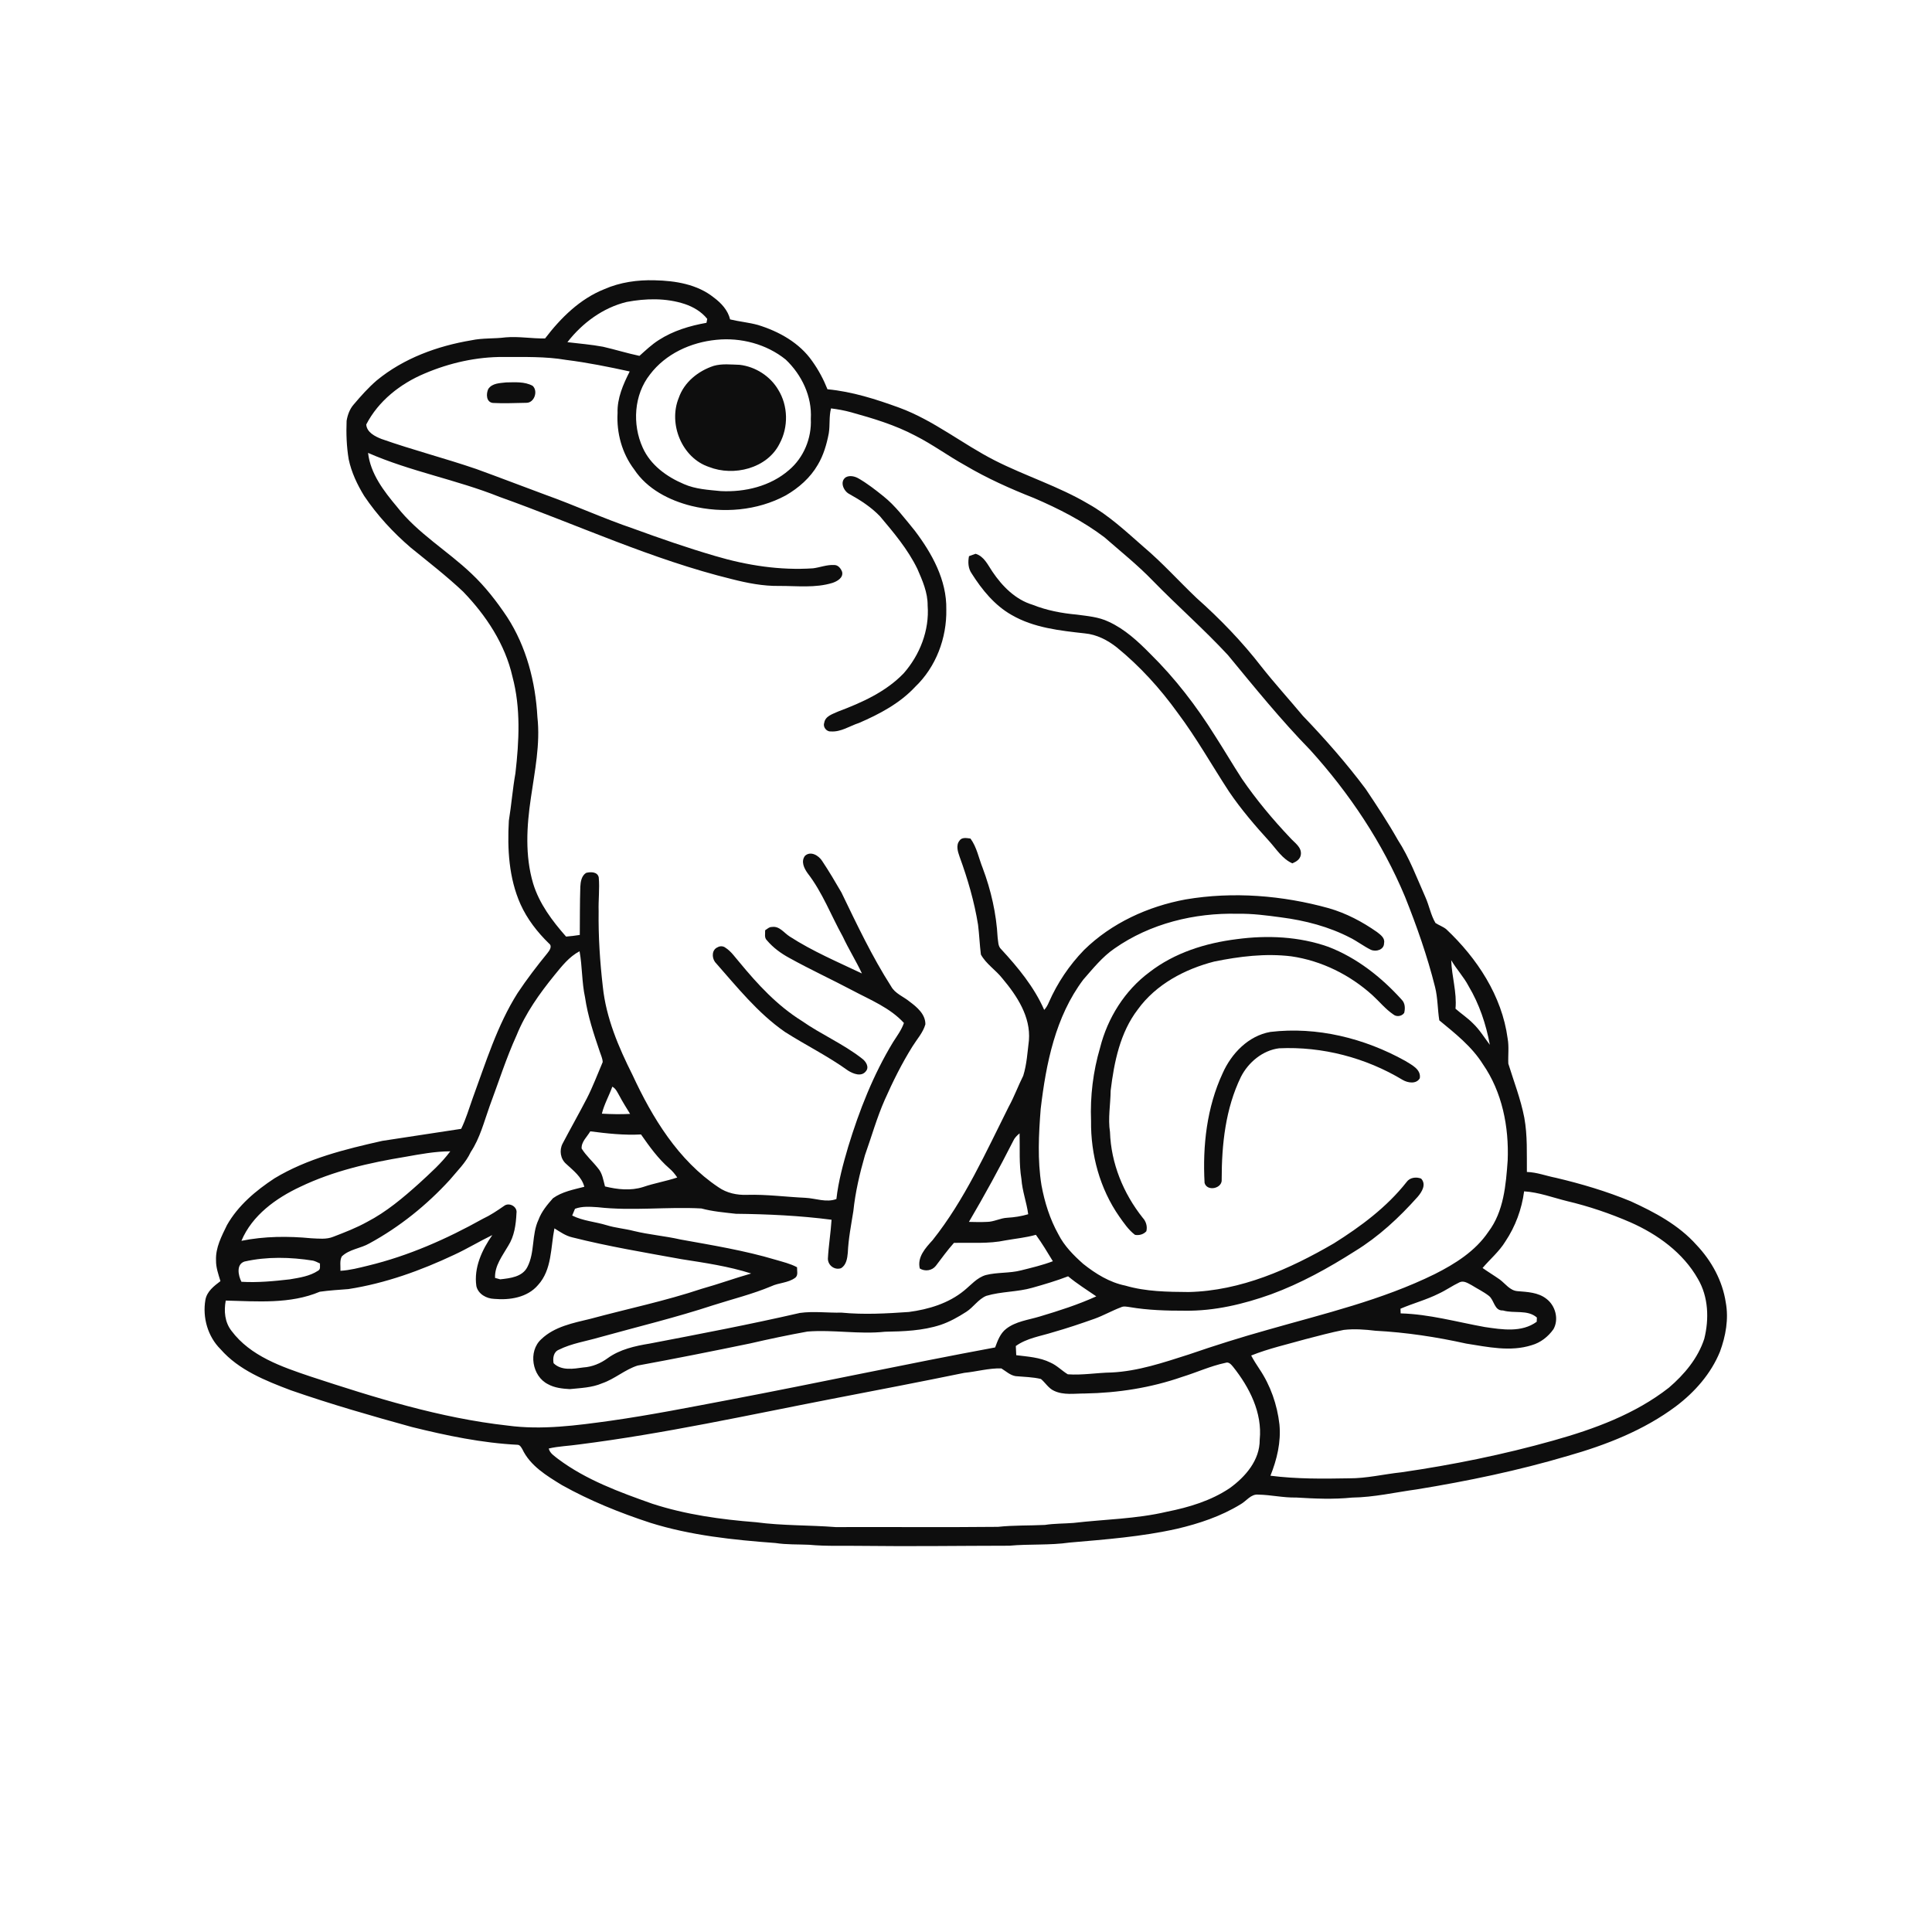 <svg xmlns="http://www.w3.org/2000/svg" width="1024pt" height="1024pt" viewBox="0 0 1024 1024" version="1.1">
<g id="#ffffffff">
<path fill="#ffffff" opacity="0" d=" M 0.00 0.00 L 1024.00 0.00 L 1024.00 1024.00 L 0.00 1024.00 L 0.00 0.00 M 320.28 153.27 C 307.35 158.43 297.22 168.48 288.91 179.37 C 281.92 179.53 274.98 178.20 267.99 178.81 C 261.97 179.60 255.82 179.08 249.85 180.36 C 231.79 183.39 213.94 189.89 199.67 201.63 C 195.18 205.50 191.23 209.94 187.41 214.46 C 185.33 216.85 184.23 219.95 183.71 223.03 C 183.44 229.85 183.69 236.71 184.82 243.46 C 186.28 250.38 189.34 256.84 193.02 262.85 C 199.91 273.09 208.35 282.23 217.71 290.26 C 227.07 297.88 236.65 305.27 245.44 313.56 C 257.62 326.17 267.71 341.39 271.62 358.68 C 276.07 375.34 275.13 392.85 273.19 409.80 C 271.70 418.16 271.07 426.63 269.70 435.01 C 268.85 449.92 269.70 465.41 275.86 479.23 C 279.41 487.12 284.81 494.08 291.00 500.09 C 292.88 501.50 291.26 503.79 290.17 505.15 C 284.59 511.99 279.21 519.01 274.32 526.36 C 263.44 543.58 257.48 563.22 250.49 582.20 C 248.56 587.60 246.95 593.14 244.43 598.31 C 230.48 600.40 216.53 602.55 202.59 604.69 C 182.94 609.12 162.92 614.02 145.50 624.53 C 135.63 631.01 126.20 638.91 120.31 649.31 C 117.46 655.18 114.20 661.29 114.50 668.02 C 114.43 671.82 115.76 675.43 116.84 679.02 C 113.43 681.62 109.65 684.47 108.86 688.99 C 107.26 698.30 110.12 708.39 116.89 715.10 C 126.61 726.22 140.74 731.80 154.21 736.90 C 175.29 744.23 196.76 750.40 218.28 756.34 C 236.71 760.90 255.45 764.83 274.46 765.78 C 275.65 765.91 276.26 767.14 276.83 768.06 C 281.01 776.94 289.77 782.19 297.82 787.13 C 312.67 795.43 328.52 801.82 344.67 807.11 C 366.14 813.84 388.67 816.18 411.01 817.83 C 416.91 818.75 422.88 818.49 428.83 818.76 C 438.19 819.64 447.61 819.18 457.00 819.35 C 482.99 819.68 508.97 819.29 534.95 819.26 C 545.58 818.28 556.32 819.12 566.90 817.59 C 586.00 815.94 605.21 814.48 623.95 810.26 C 635.62 807.51 647.20 803.64 657.46 797.35 C 660.61 795.63 662.99 791.75 666.96 792.18 C 673.67 792.30 680.27 793.88 686.99 793.72 C 696.85 794.32 706.78 794.76 716.63 793.75 C 728.22 793.60 739.56 790.95 751.00 789.39 C 777.92 785.01 804.67 779.43 830.84 771.69 C 851.17 765.92 871.30 758.08 888.33 745.33 C 898.28 737.82 906.87 728.06 911.61 716.43 C 914.66 708.17 916.31 699.12 914.70 690.37 C 912.97 678.85 907.13 668.23 899.16 659.83 C 889.75 649.26 877.01 642.50 864.31 636.70 C 851.47 631.40 838.11 627.43 824.60 624.25 C 819.48 623.26 814.54 621.30 809.28 621.17 C 809.19 611.56 809.65 601.88 807.91 592.38 C 806.02 582.58 802.37 573.24 799.44 563.75 C 799.24 559.29 799.88 554.78 799.07 550.36 C 796.05 527.79 782.84 507.85 766.54 492.50 C 764.81 491.10 762.66 490.41 760.83 489.20 C 758.33 484.98 757.52 480.03 755.52 475.58 C 750.95 465.30 747.03 454.64 740.87 445.16 C 735.63 435.89 729.76 427.01 723.84 418.17 C 713.64 404.52 702.36 391.70 690.57 379.42 C 683.28 370.70 675.64 362.28 668.59 353.37 C 658.34 340.10 646.64 328.01 634.12 316.88 C 624.74 307.94 616.06 298.25 606.14 289.87 C 596.84 281.73 587.73 273.16 576.87 267.09 C 561.11 257.75 543.46 252.29 527.18 244.00 C 510.04 235.27 494.88 222.80 476.70 216.11 C 464.35 211.61 451.72 207.56 438.58 206.32 C 436.49 201.06 433.81 196.04 430.51 191.44 C 423.72 181.67 412.83 175.64 401.67 172.22 C 396.84 170.90 391.83 170.47 386.97 169.29 C 385.80 164.40 382.26 160.61 378.34 157.69 C 369.58 150.66 357.96 148.79 347.03 148.56 C 337.92 148.29 328.67 149.58 320.28 153.27 Z" />
<path fill="#ffffff" opacity="0" d=" M 332.15 160.04 C 342.30 158.12 352.99 157.88 362.90 161.12 C 367.48 162.66 371.81 165.20 374.85 169.02 C 374.75 169.54 374.55 170.58 374.45 171.10 C 365.61 172.66 356.83 175.30 349.22 180.20 C 345.45 182.57 342.23 185.67 338.92 188.62 C 332.43 187.24 326.08 185.27 319.62 183.78 C 313.37 182.62 307.04 182.11 300.74 181.36 C 308.61 171.21 319.55 163.10 332.15 160.04 Z" />
<path fill="#ffffff" opacity="0" d=" M 379.67 180.11 C 392.60 178.77 406.25 182.35 416.43 190.57 C 424.91 198.60 430.46 210.15 429.75 221.99 C 430.26 232.18 426.00 242.56 418.16 249.16 C 408.30 257.73 394.83 260.94 382.01 260.29 C 375.43 259.63 368.67 259.29 362.53 256.59 C 353.43 252.76 344.76 246.50 340.64 237.24 C 335.05 224.91 335.96 209.29 344.49 198.49 C 352.82 187.49 366.16 181.43 379.67 180.11 M 378.29 193.91 C 370.07 196.61 362.64 202.52 359.75 210.89 C 354.12 224.64 361.40 242.70 375.77 247.49 C 388.85 252.65 406.62 248.34 413.19 235.14 C 417.95 226.37 417.75 215.06 412.47 206.56 C 408.20 199.32 400.36 194.33 392.04 193.36 C 387.48 193.23 382.74 192.65 378.29 193.91 Z" />
<path fill="#ffffff" opacity="0" d=" M 224.98 198.00 C 238.22 192.35 252.59 189.09 267.01 189.20 C 278.01 189.25 289.10 188.88 299.99 190.75 C 311.34 192.17 322.58 194.44 333.76 196.88 C 330.28 203.74 327.06 211.07 327.32 218.94 C 326.74 229.52 329.69 240.34 336.14 248.82 C 342.97 259.19 354.71 265.22 366.48 268.15 C 383.11 272.19 401.33 270.76 416.51 262.56 C 423.31 258.62 429.46 253.25 433.42 246.39 C 436.48 241.28 438.16 235.48 439.27 229.67 C 439.98 225.29 439.33 220.79 440.46 216.46 C 444.07 216.91 447.67 217.56 451.18 218.54 C 462.80 221.76 474.45 225.26 485.15 230.93 C 494.29 235.55 502.56 241.68 511.52 246.63 C 523.13 253.50 535.48 259.03 548.02 263.97 C 561.10 269.58 573.91 276.12 585.30 284.71 C 594.01 292.32 603.07 299.55 611.10 307.89 C 624.11 321.24 638.17 333.54 650.83 347.21 C 664.96 364.34 678.94 381.63 694.46 397.53 C 715.25 420.50 732.73 446.64 744.68 475.28 C 750.92 490.90 756.52 506.81 760.61 523.14 C 762.07 528.92 761.92 534.96 762.86 540.81 C 771.26 547.75 780.07 554.64 785.94 564.02 C 796.21 578.82 799.82 597.28 799.10 615.03 C 798.16 628.06 797.04 642.12 788.85 652.91 C 781.98 663.12 771.25 669.85 760.46 675.29 C 732.38 689.11 701.77 696.29 671.85 704.84 C 657.79 708.78 643.86 713.15 630.06 717.91 C 616.69 722.17 603.21 726.78 589.07 727.45 C 581.35 727.57 573.69 728.97 565.96 728.41 C 562.79 726.50 560.20 723.70 556.78 722.21 C 551.15 719.39 544.76 719.05 538.63 718.28 C 538.54 716.65 538.46 715.03 538.40 713.42 C 544.22 709.22 551.46 708.23 558.15 706.11 C 565.55 704.02 572.83 701.55 580.07 698.99 C 584.89 697.26 589.35 694.69 594.14 692.89 C 595.62 692.14 597.30 692.61 598.87 692.81 C 608.49 694.44 618.27 694.72 628.00 694.70 C 643.65 694.92 659.09 691.24 673.74 685.99 C 689.42 680.22 704.11 672.09 718.17 663.14 C 730.73 655.45 741.62 645.32 751.38 634.36 C 753.62 631.76 756.11 627.78 753.23 624.68 C 750.59 623.66 747.23 624.06 745.51 626.51 C 735.04 639.82 721.24 650.05 707.00 659.00 C 683.50 672.68 657.66 684.16 630.05 684.80 C 618.79 684.72 607.34 684.60 596.44 681.40 C 588.08 679.71 580.71 675.12 574.12 669.88 C 569.01 665.34 564.07 660.36 560.95 654.19 C 556.46 646.14 553.68 637.26 552.01 628.23 C 549.83 614.83 550.53 601.19 551.59 587.73 C 554.41 563.78 559.36 538.87 574.19 519.19 C 579.32 513.35 584.24 507.15 590.71 502.72 C 609.61 489.49 633.11 483.74 656.00 484.32 C 663.72 484.16 671.39 485.19 679.02 486.22 C 691.74 487.87 704.38 491.14 715.79 497.09 C 719.50 498.97 722.81 501.54 726.54 503.38 C 729.32 504.65 733.61 503.41 733.58 499.88 C 734.18 497.18 731.72 495.46 729.87 494.02 C 722.06 488.53 713.48 484.02 704.29 481.37 C 679.73 474.56 653.63 472.45 628.44 476.71 C 608.49 480.39 589.12 489.22 574.54 503.54 C 566.77 511.56 560.44 520.96 555.94 531.19 C 555.33 532.67 554.55 534.10 553.45 535.27 C 548.12 523.12 539.57 512.78 530.65 503.11 C 528.90 501.53 529.11 498.97 528.76 496.84 C 528.09 484.26 525.27 471.87 520.85 460.09 C 518.75 454.88 517.75 449.02 514.37 444.45 C 512.46 444.21 509.80 443.62 508.56 445.55 C 506.56 448.01 507.66 451.39 508.60 454.07 C 512.88 465.80 516.41 477.83 518.39 490.17 C 519.04 495.40 519.24 500.69 519.89 505.91 C 522.66 510.98 527.82 514.13 531.33 518.65 C 539.02 527.81 546.36 538.89 545.35 551.41 C 544.57 557.67 544.23 564.10 542.34 570.16 C 539.62 575.57 537.56 581.29 534.63 586.60 C 522.47 610.82 511.30 635.94 494.31 657.29 C 490.57 661.41 486.05 666.25 487.51 672.33 C 490.27 674.02 493.95 673.51 495.99 670.95 C 499.13 666.84 502.15 662.63 505.60 658.76 C 514.72 658.52 523.97 659.35 532.97 657.42 C 538.33 656.47 543.78 655.97 549.04 654.47 C 552.30 658.96 555.16 663.73 558.04 668.48 C 552.56 670.56 546.85 671.91 541.17 673.33 C 535.04 674.92 528.60 674.25 522.47 675.81 C 517.82 677.18 514.66 681.06 511.03 684.01 C 502.76 690.81 492.21 693.98 481.75 695.37 C 469.86 696.20 457.90 696.87 446.01 695.72 C 438.65 695.90 431.25 694.87 423.93 695.89 C 397.56 701.95 370.95 707.03 344.37 712.12 C 336.58 713.39 328.53 715.18 322.03 719.90 C 318.27 722.66 313.82 724.49 309.15 724.78 C 303.93 725.52 297.56 726.62 293.41 722.53 C 292.92 719.83 293.36 716.52 296.23 715.37 C 303.03 711.99 310.68 710.89 317.92 708.76 C 337.98 703.19 358.24 698.31 378.03 691.79 C 388.30 688.51 398.81 685.93 408.78 681.75 C 412.81 679.85 417.66 680.00 421.32 677.35 C 423.25 676.10 422.36 673.55 422.45 671.67 C 418.86 669.73 414.86 668.83 410.99 667.67 C 394.53 662.76 377.54 660.01 360.67 656.96 C 352.49 655.09 344.09 654.43 335.93 652.44 C 331.19 651.21 326.27 650.84 321.59 649.40 C 315.52 647.53 309.00 647.15 303.27 644.26 C 303.77 643.06 304.26 641.87 304.76 640.68 C 308.61 639.24 312.78 639.60 316.81 639.85 C 335.07 641.93 353.46 639.52 371.75 640.51 C 377.72 642.13 383.89 642.63 390.01 643.33 C 406.97 643.52 423.94 644.30 440.74 646.49 C 440.31 653.38 439.17 660.20 438.80 667.10 C 438.79 670.68 442.40 673.36 445.81 672.16 C 448.58 670.43 449.08 666.97 449.35 664.00 C 449.67 656.57 451.13 649.27 452.29 641.94 C 453.34 631.89 455.65 622.00 458.44 612.30 C 461.93 602.49 464.73 592.43 468.95 582.89 C 473.26 573.17 478.00 563.62 483.64 554.61 C 486.01 550.79 489.23 547.32 490.47 542.92 C 490.55 537.60 486.03 533.78 482.11 530.88 C 478.86 528.18 474.43 526.66 472.31 522.80 C 462.18 506.97 454.14 489.92 445.97 473.02 C 442.69 467.36 439.35 461.71 435.72 456.27 C 433.88 453.40 429.65 450.87 426.66 453.60 C 424.40 456.57 426.18 460.23 428.08 462.86 C 435.95 473.04 440.47 485.21 446.68 496.38 C 449.79 503.05 453.72 509.30 456.84 515.96 C 443.91 509.81 430.65 504.19 418.60 496.40 C 415.58 494.53 413.18 490.71 409.19 491.31 C 407.73 491.25 406.67 492.34 405.54 493.07 C 405.64 494.86 404.97 496.99 406.48 498.39 C 409.76 502.28 413.92 505.33 418.39 507.74 C 429.35 513.83 440.75 519.08 451.83 524.94 C 461.31 529.99 471.69 534.10 479.10 542.19 C 477.82 545.90 475.44 549.06 473.35 552.34 C 462.88 569.58 455.46 588.49 449.58 607.73 C 446.90 616.84 444.37 626.04 443.31 635.51 C 437.93 637.53 432.30 635.12 426.82 634.86 C 416.53 634.39 406.30 633.00 395.97 633.29 C 390.62 633.50 385.18 632.35 380.75 629.24 C 359.50 615.05 345.78 592.48 335.24 569.74 C 327.85 555.01 321.24 539.55 319.51 522.99 C 317.98 509.72 317.10 496.37 317.29 483.00 C 317.10 477.02 317.89 471.02 317.35 465.05 C 316.71 461.99 313.05 462.01 310.64 462.65 C 308.21 464.20 307.73 467.30 307.58 469.95 C 307.30 478.47 307.38 487.01 307.30 495.54 C 304.88 495.91 302.46 496.24 300.03 496.41 C 292.71 488.12 285.83 478.97 282.57 468.26 C 278.20 453.54 279.15 437.89 281.38 422.89 C 283.41 408.70 286.44 394.39 284.83 380.00 C 283.83 361.47 278.99 342.80 268.84 327.11 C 263.32 318.84 257.18 310.91 249.93 304.07 C 237.11 291.84 221.39 282.71 210.39 268.59 C 203.45 260.32 196.35 251.10 195.08 240.04 C 217.59 249.92 242.00 254.23 264.77 263.36 C 305.79 278.01 345.54 296.59 387.99 306.97 C 396.16 309.05 404.53 310.69 413.00 310.56 C 422.40 310.51 432.11 311.76 441.25 308.94 C 443.74 308.10 447.08 306.22 446.34 303.10 C 445.68 301.28 444.17 299.36 442.04 299.47 C 438.24 299.25 434.64 300.75 430.91 301.22 C 413.39 302.40 395.82 299.66 379.04 294.68 C 364.44 290.41 350.06 285.43 335.78 280.21 C 319.96 274.84 304.75 267.85 289.02 262.22 C 276.83 257.71 264.70 253.03 252.47 248.59 C 235.83 242.89 218.75 238.50 202.16 232.65 C 198.74 231.30 194.40 229.14 194.12 224.99 C 200.54 212.52 212.20 203.38 224.98 198.00 M 268.26 202.69 C 264.93 203.08 260.88 203.05 258.80 206.16 C 257.58 208.73 257.65 213.16 261.25 213.57 C 267.12 213.90 273.02 213.58 278.90 213.50 C 283.25 213.62 285.32 207.21 282.30 204.49 C 278.04 202.17 272.95 202.62 268.26 202.69 M 448.28 252.97 C 444.90 255.30 447.15 260.36 450.21 261.87 C 456.05 265.11 461.73 268.78 466.38 273.62 C 473.75 282.36 481.23 291.21 486.25 301.57 C 488.93 307.72 491.74 314.09 491.67 320.93 C 492.67 334.05 487.54 347.15 478.92 356.92 C 469.49 366.71 456.82 372.37 444.30 377.09 C 441.42 378.44 437.37 379.48 436.85 383.17 C 436.06 385.27 438.06 387.84 440.28 387.67 C 445.70 388.10 450.34 384.77 455.31 383.17 C 466.14 378.49 476.92 372.80 485.05 364.05 C 496.10 353.52 501.86 338.15 501.56 323.00 C 501.85 307.46 493.95 293.25 484.81 281.21 C 479.56 274.84 474.61 268.08 468.09 262.91 C 463.97 259.60 459.78 256.34 455.21 253.68 C 453.20 252.47 450.41 251.78 448.28 252.97 M 513.59 294.78 C 512.97 297.92 513.12 301.28 515.02 303.98 C 520.48 312.60 527.19 320.87 536.19 325.95 C 547.94 332.77 561.75 334.24 575.00 335.71 C 581.25 336.29 587.02 339.26 591.90 343.11 C 604.19 353.11 614.92 364.95 624.18 377.80 C 634.18 391.12 642.33 405.69 651.44 419.61 C 657.83 429.02 665.26 437.67 672.92 446.08 C 676.60 450.20 679.71 455.25 684.96 457.59 C 687.04 456.74 689.13 455.45 689.47 453.01 C 690.03 449.02 686.17 446.71 683.87 444.12 C 674.58 434.32 665.88 423.90 658.24 412.77 C 653.36 405.25 648.84 397.51 643.98 389.98 C 634.16 374.26 622.79 359.44 609.56 346.44 C 603.07 339.85 596.09 333.39 587.59 329.52 C 582.31 326.97 576.40 326.53 570.69 325.75 C 562.72 325.04 554.77 323.52 547.32 320.55 C 538.19 317.81 531.19 310.71 526.00 302.99 C 523.56 299.41 521.61 294.87 517.09 293.52 C 515.92 293.95 514.76 294.37 513.59 294.78 M 655.44 497.78 C 638.96 499.84 622.55 504.97 609.28 515.24 C 596.16 524.95 587.02 539.58 583.06 555.34 C 579.37 567.88 577.77 580.99 578.28 594.05 C 578.05 611.91 582.95 630.03 593.22 644.76 C 595.69 648.23 598.12 651.88 601.56 654.49 C 603.73 654.91 606.12 654.26 607.60 652.57 C 608.22 649.95 607.42 647.34 605.62 645.40 C 595.39 632.52 588.86 616.55 588.32 600.03 C 587.18 592.71 588.59 585.39 588.67 578.05 C 590.50 563.00 593.63 547.33 603.06 535.03 C 612.68 521.73 627.94 513.66 643.56 509.64 C 656.97 506.91 670.74 505.20 684.40 506.87 C 700.41 509.18 715.53 516.69 727.48 527.53 C 731.16 530.89 734.34 534.86 738.49 537.68 C 740.20 539.11 742.97 538.69 744.25 536.87 C 744.84 534.54 744.77 531.78 743.02 529.96 C 732.23 517.98 719.22 507.68 704.08 501.85 C 688.54 496.34 671.68 495.60 655.44 497.78 M 380.37 502.06 C 377.26 503.35 377.20 507.44 378.98 509.90 C 390.53 522.98 401.57 536.93 416.06 546.97 C 427.09 553.99 438.89 559.80 449.52 567.46 C 452.22 569.13 456.52 570.88 458.91 567.82 C 460.89 565.59 458.92 562.52 456.91 561.07 C 446.96 553.28 435.21 548.28 424.88 541.04 C 411.96 532.98 401.55 521.72 391.95 510.06 C 389.57 507.35 387.54 504.22 384.45 502.27 C 383.30 501.38 381.59 501.32 380.37 502.06 M 673.32 546.94 C 661.64 549.00 652.68 558.36 648.03 568.84 C 639.63 586.94 637.37 607.24 638.45 626.98 C 639.78 631.72 647.99 629.95 647.52 625.10 C 647.51 606.60 649.53 587.58 657.72 570.75 C 661.65 563.06 669.21 556.71 677.93 555.62 C 700.81 554.55 723.89 560.59 743.49 572.40 C 746.20 573.98 750.71 574.70 752.53 571.48 C 753.28 566.73 748.12 564.37 744.79 562.28 C 723.24 550.29 697.96 544.00 673.32 546.94 Z" />
<path fill="#ffffff" opacity="0" d=" M 293.86 516.88 C 297.74 512.14 301.64 507.08 307.18 504.19 C 308.65 512.30 308.34 520.59 310.09 528.66 C 311.53 538.48 314.67 547.91 317.85 557.27 C 318.43 559.13 319.38 560.94 319.44 562.93 C 316.68 569.36 314.24 575.96 311.03 582.20 C 306.87 590.24 302.40 598.11 298.19 606.13 C 296.34 609.66 297.02 614.26 300.09 616.90 C 303.87 620.44 308.33 623.71 309.70 629.02 C 304.02 630.49 297.94 631.60 293.09 635.09 C 290.05 638.52 287.02 642.15 285.41 646.52 C 281.70 654.38 283.56 663.74 279.54 671.50 C 276.88 676.82 270.37 677.49 265.13 678.07 C 264.44 677.88 263.08 677.51 262.39 677.32 C 262.11 670.87 266.30 665.61 269.36 660.32 C 272.64 655.18 273.46 648.96 273.74 643.00 C 274.37 639.54 269.84 637.06 267.15 639.17 C 263.53 641.68 259.88 644.15 255.87 646.01 C 236.73 656.69 216.47 665.65 195.11 670.81 C 190.28 671.99 185.43 673.27 180.45 673.55 C 180.55 671.04 179.95 668.23 181.14 665.96 C 185.15 662.07 191.12 661.74 195.82 659.01 C 211.78 650.32 226.13 638.77 238.39 625.37 C 242.31 620.61 246.90 616.29 249.50 610.61 C 254.41 603.22 256.56 594.53 259.52 586.28 C 264.21 573.74 268.25 560.94 273.80 548.73 C 278.54 537.01 285.94 526.63 293.86 516.88 Z" />
<path fill="#ffffff" opacity="0" d=" M 769.18 508.92 C 771.95 513.71 775.82 517.75 778.39 522.67 C 784.07 532.21 787.65 542.87 789.64 553.77 C 786.71 549.91 784.18 545.70 780.65 542.35 C 777.82 539.49 774.45 537.27 771.44 534.63 C 772.26 525.94 769.43 517.54 769.18 508.92 Z" />
<path fill="#ffffff" opacity="0" d=" M 324.54 575.96 C 326.44 576.96 327.26 579.02 328.29 580.79 C 330.02 584.09 332.04 587.21 333.96 590.39 C 328.98 590.64 323.99 590.55 319.01 590.27 C 320.21 585.28 322.83 580.78 324.54 575.96 Z" />
<path fill="#ffffff" opacity="0" d=" M 312.86 599.63 C 321.77 600.78 330.73 601.77 339.74 601.28 C 344.22 607.68 348.82 614.11 354.76 619.27 C 356.41 620.65 357.76 622.33 358.96 624.10 C 353.02 626.08 346.81 627.10 340.89 629.13 C 334.29 631.24 327.26 630.45 320.66 628.84 C 319.76 625.49 319.29 621.79 316.89 619.11 C 314.12 615.57 310.63 612.57 308.27 608.73 C 308.07 605.14 311.19 602.53 312.86 599.63 Z" />
<path fill="#ffffff" opacity="0" d=" M 537.00 604.77 C 537.72 603.10 539.02 601.83 540.40 600.70 C 540.63 608.78 540.04 616.92 541.38 624.94 C 541.82 631.29 544.14 637.29 544.97 643.57 C 541.37 644.63 537.66 645.22 533.92 645.43 C 530.18 645.59 526.80 647.63 523.05 647.63 C 519.88 647.78 516.71 647.72 513.55 647.63 C 521.80 633.59 529.63 619.30 537.00 604.77 Z" />
<path fill="#ffffff" opacity="0" d=" M 215.01 613.11 C 222.82 611.72 230.69 610.24 238.66 610.22 C 233.95 616.58 227.97 621.83 222.18 627.19 C 213.66 634.84 204.81 642.33 194.59 647.63 C 188.88 650.80 182.78 653.15 176.70 655.49 C 172.99 657.03 168.90 656.47 165.00 656.31 C 152.67 655.12 140.14 655.21 127.96 657.66 C 133.65 644.12 146.27 635.05 159.18 629.01 C 176.73 620.59 195.89 616.24 215.01 613.11 Z" />
<path fill="#ffffff" opacity="0" d=" M 797.88 658.00 C 803.19 650.06 806.57 640.90 807.81 631.44 C 815.61 631.91 823.02 634.75 830.56 636.61 C 842.09 639.34 853.34 643.15 864.20 647.87 C 878.53 654.21 892.12 663.99 899.94 677.86 C 905.53 687.35 905.92 699.12 903.30 709.59 C 899.94 719.92 892.68 728.55 884.52 735.52 C 866.65 749.50 844.98 757.43 823.34 763.50 C 796.89 770.95 769.90 776.42 742.71 780.36 C 733.46 781.33 724.34 783.60 715.00 783.54 C 701.10 783.80 687.17 783.92 673.36 782.16 C 676.81 773.54 679.03 764.30 678.13 754.97 C 676.95 744.54 673.40 734.33 667.52 725.61 C 665.96 723.28 664.47 720.91 663.15 718.45 C 672.49 714.71 682.34 712.52 692.00 709.78 C 698.71 708.04 705.41 706.23 712.21 704.88 C 717.79 704.23 723.44 704.65 729.01 705.32 C 745.21 706.18 761.29 708.61 777.13 712.13 C 788.53 713.92 800.52 716.59 811.84 712.97 C 816.54 711.64 820.59 708.45 823.37 704.49 C 826.36 699.18 824.40 691.98 819.62 688.39 C 815.28 684.96 809.50 684.77 804.24 684.33 C 800.23 683.99 797.88 680.36 794.90 678.16 C 791.91 676.05 788.77 674.17 785.79 672.06 C 789.80 667.35 794.63 663.32 797.88 658.00 Z" />
<path fill="#ffffff" opacity="0" d=" M 293.86 651.06 C 296.84 652.90 299.75 654.99 303.22 655.80 C 322.36 660.64 341.85 663.87 361.26 667.40 C 373.65 669.34 386.15 671.15 398.14 674.98 C 389.34 677.48 380.75 680.63 371.94 683.08 C 352.63 689.54 332.66 693.67 313.02 698.98 C 303.87 701.21 293.89 703.06 286.85 709.84 C 279.80 716.27 282.00 729.46 290.44 733.65 C 293.95 735.61 298.09 736.04 302.04 736.26 C 307.79 735.66 313.70 735.51 319.10 733.19 C 325.80 730.91 331.20 725.92 337.93 723.78 C 357.85 720.12 377.71 716.16 397.54 712.06 C 407.63 709.73 417.77 707.59 427.96 705.75 C 441.63 704.66 455.32 707.32 469.00 705.85 C 478.90 705.68 488.97 705.33 498.48 702.23 C 503.36 700.59 507.88 698.04 512.20 695.26 C 515.99 692.81 518.49 688.62 522.73 686.84 C 530.71 684.45 539.23 684.84 547.23 682.52 C 553.59 680.73 559.94 678.84 566.12 676.47 C 570.82 680.39 576.02 683.63 581.06 687.10 C 571.40 691.49 561.28 694.73 551.14 697.76 C 545.11 699.60 538.42 700.31 533.31 704.29 C 530.14 706.72 528.78 710.57 527.44 714.17 C 480.44 722.88 433.72 732.96 386.76 741.88 C 365.77 745.85 344.80 750.02 323.65 753.02 C 305.59 755.52 287.23 758.04 269.03 755.58 C 233.19 751.59 198.61 740.76 164.49 729.55 C 149.25 724.41 132.72 718.78 122.70 705.38 C 119.12 700.80 118.61 694.88 119.65 689.33 C 136.28 689.73 153.78 691.29 169.49 684.65 C 174.52 683.93 179.60 683.64 184.66 683.24 C 204.21 680.21 222.98 673.43 240.82 665.02 C 247.68 661.84 254.14 657.90 260.94 654.61 C 255.48 662.40 251.04 671.94 252.49 681.70 C 253.47 685.90 257.84 688.30 261.92 688.43 C 270.16 689.18 279.51 687.74 285.15 681.11 C 292.61 672.97 291.82 661.20 293.86 651.06 Z" />
<path fill="#ffffff" opacity="0" d=" M 129.55 668.65 C 141.46 665.95 153.90 666.27 165.91 668.16 C 167.20 668.48 168.38 669.12 169.59 669.68 C 169.47 671.00 170.07 672.75 168.58 673.50 C 164.16 676.43 158.69 677.22 153.55 678.09 C 145.06 679.06 136.52 679.89 127.96 679.37 C 126.30 676.08 125.06 670.19 129.55 668.65 Z" />
<path fill="#ffffff" opacity="0" d=" M 773.60 679.64 C 775.82 678.59 778.07 680.17 780.00 681.17 C 783.03 683.07 786.30 684.63 789.14 686.83 C 792.07 689.12 791.95 694.83 796.62 694.57 C 802.51 696.33 809.61 693.96 814.58 698.32 C 814.56 698.88 814.52 700.00 814.49 700.56 C 806.51 706.39 796.13 704.70 787.01 703.36 C 772.18 700.69 757.52 696.52 742.37 696.12 C 742.33 695.28 742.30 694.46 742.29 693.64 C 748.96 690.78 756.03 688.92 762.54 685.66 C 766.35 683.90 769.80 681.44 773.60 679.64 Z" />
<path fill="#ffffff" opacity="0" d=" M 649.53 722.33 C 651.29 721.65 652.54 723.23 653.55 724.42 C 662.21 735.28 669.13 748.77 667.67 763.06 C 667.77 773.91 660.11 782.72 651.80 788.73 C 641.84 795.43 630.13 798.93 618.47 801.25 C 602.25 805.08 585.49 805.25 569.00 807.18 C 563.95 807.58 558.86 807.46 553.84 808.24 C 545.54 808.65 537.21 808.37 528.95 809.26 C 500.29 809.56 471.63 809.28 442.97 809.39 C 428.88 808.30 414.69 808.69 400.67 806.81 C 382.10 805.36 363.48 802.79 345.71 797.00 C 328.32 790.84 310.64 784.41 295.75 773.25 C 293.84 771.69 291.44 770.30 290.85 767.74 C 296.13 766.50 301.56 766.38 306.91 765.59 C 352.04 759.88 396.50 750.05 441.13 741.40 C 464.46 736.90 487.81 732.42 511.09 727.64 C 517.65 726.99 524.10 725.10 530.72 725.28 C 533.17 726.76 535.37 728.91 538.31 729.39 C 542.78 729.80 547.33 729.83 551.72 730.89 C 554.10 732.89 555.72 735.83 558.65 737.15 C 563.75 739.59 569.57 738.56 575.02 738.58 C 592.50 738.28 609.99 735.56 626.54 729.79 C 634.24 727.43 641.63 723.98 649.53 722.33 Z" />
</g>
<g id="#0e0e0eff">
<path fill="#0e0e0e" opacity="1.00" d=" M 320.28 153.27 C 328.67 149.58 337.92 148.29 347.03 148.56 C 357.96 148.79 369.58 150.66 378.34 157.69 C 382.26 160.61 385.80 164.40 386.97 169.29 C 391.83 170.47 396.84 170.90 401.67 172.22 C 412.83 175.64 423.72 181.67 430.51 191.44 C 433.81 196.04 436.49 201.06 438.58 206.32 C 451.72 207.56 464.35 211.61 476.70 216.11 C 494.88 222.80 510.04 235.27 527.18 244.00 C 543.46 252.29 561.11 257.75 576.87 267.09 C 587.73 273.16 596.84 281.73 606.14 289.87 C 616.06 298.25 624.74 307.94 634.12 316.88 C 646.64 328.01 658.34 340.10 668.59 353.37 C 675.64 362.28 683.28 370.70 690.57 379.42 C 702.36 391.70 713.64 404.52 723.84 418.17 C 729.76 427.01 735.63 435.89 740.87 445.16 C 747.03 454.64 750.95 465.30 755.52 475.58 C 757.52 480.03 758.33 484.98 760.83 489.20 C 762.66 490.41 764.81 491.10 766.54 492.50 C 782.84 507.85 796.05 527.79 799.07 550.36 C 799.88 554.78 799.24 559.29 799.44 563.75 C 802.37 573.24 806.02 582.58 807.91 592.38 C 809.65 601.88 809.19 611.56 809.28 621.17 C 814.54 621.30 819.48 623.26 824.60 624.25 C 838.11 627.43 851.47 631.40 864.31 636.70 C 877.01 642.50 889.75 649.26 899.16 659.83 C 907.13 668.23 912.97 678.85 914.70 690.37 C 916.31 699.12 914.66 708.17 911.61 716.43 C 906.87 728.06 898.28 737.82 888.33 745.33 C 871.30 758.08 851.17 765.92 830.84 771.69 C 804.67 779.43 777.92 785.01 751.00 789.39 C 739.56 790.95 728.22 793.60 716.63 793.75 C 706.78 794.76 696.85 794.32 686.99 793.72 C 680.27 793.88 673.67 792.30 666.96 792.18 C 662.99 791.75 660.61 795.63 657.46 797.35 C 647.20 803.64 635.62 807.51 623.95 810.26 C 605.21 814.48 586.00 815.94 566.90 817.59 C 556.32 819.12 545.58 818.28 534.95 819.26 C 508.97 819.29 482.99 819.68 457.00 819.35 C 447.61 819.18 438.19 819.64 428.83 818.76 C 422.88 818.49 416.91 818.75 411.01 817.83 C 388.67 816.18 366.14 813.84 344.67 807.11 C 328.52 801.82 312.67 795.43 297.82 787.13 C 289.77 782.19 281.01 776.94 276.83 768.06 C 276.26 767.14 275.65 765.91 274.46 765.78 C 255.45 764.83 236.71 760.90 218.28 756.34 C 196.76 750.40 175.29 744.23 154.21 736.90 C 140.74 731.80 126.61 726.22 116.89 715.10 C 110.12 708.39 107.26 698.30 108.86 688.99 C 109.65 684.47 113.43 681.62 116.84 679.02 C 115.76 675.43 114.43 671.82 114.50 668.02 C 114.20 661.29 117.46 655.18 120.31 649.31 C 126.20 638.91 135.63 631.01 145.50 624.53 C 162.92 614.02 182.94 609.12 202.59 604.69 C 216.53 602.55 230.48 600.40 244.43 598.31 C 246.95 593.14 248.56 587.60 250.49 582.20 C 257.48 563.22 263.44 543.58 274.32 526.36 C 279.21 519.01 284.59 511.99 290.17 505.15 C 291.26 503.79 292.88 501.50 291.00 500.09 C 284.81 494.08 279.41 487.12 275.86 479.23 C 269.70 465.41 268.85 449.92 269.70 435.01 C 271.07 426.63 271.70 418.16 273.19 409.80 C 275.13 392.85 276.07 375.34 271.62 358.68 C 267.71 341.39 257.62 326.17 245.44 313.56 C 236.65 305.27 227.07 297.88 217.71 290.26 C 208.35 282.23 199.91 273.09 193.02 262.85 C 189.34 256.84 186.28 250.38 184.82 243.46 C 183.69 236.71 183.44 229.85 183.71 223.03 C 184.23 219.95 185.33 216.85 187.41 214.46 C 191.23 209.94 195.18 205.50 199.67 201.63 C 213.94 189.89 231.79 183.39 249.85 180.36 C 255.82 179.08 261.97 179.60 267.99 178.81 C 274.98 178.20 281.92 179.53 288.91 179.37 C 297.22 168.48 307.35 158.43 320.28 153.27 M 332.15 160.04 C 319.55 163.10 308.61 171.21 300.74 181.36 C 307.04 182.11 313.37 182.62 319.62 183.78 C 326.08 185.27 332.43 187.24 338.92 188.62 C 342.23 185.67 345.45 182.57 349.22 180.20 C 356.83 175.30 365.61 172.66 374.45 171.10 C 374.55 170.58 374.75 169.54 374.85 169.02 C 371.81 165.20 367.48 162.66 362.90 161.12 C 352.99 157.88 342.30 158.12 332.15 160.04 M 379.67 180.11 C 366.16 181.43 352.82 187.49 344.49 198.49 C 335.96 209.29 335.05 224.91 340.64 237.24 C 344.76 246.50 353.43 252.76 362.53 256.59 C 368.67 259.29 375.43 259.63 382.01 260.29 C 394.83 260.94 408.30 257.73 418.16 249.16 C 426.00 242.56 430.26 232.18 429.75 221.99 C 430.46 210.15 424.91 198.60 416.43 190.57 C 406.25 182.35 392.60 178.77 379.67 180.11 M 224.98 198.00 C 212.20 203.38 200.54 212.52 194.12 224.99 C 194.40 229.14 198.74 231.30 202.16 232.65 C 218.75 238.50 235.83 242.89 252.47 248.59 C 264.70 253.03 276.83 257.71 289.02 262.22 C 304.75 267.85 319.96 274.84 335.78 280.21 C 350.06 285.43 364.44 290.41 379.04 294.68 C 395.82 299.66 413.39 302.40 430.91 301.22 C 434.64 300.75 438.24 299.25 442.04 299.47 C 444.17 299.36 445.68 301.28 446.34 303.10 C 447.08 306.22 443.74 308.10 441.25 308.94 C 432.11 311.76 422.40 310.51 413.00 310.56 C 404.53 310.69 396.16 309.05 387.99 306.97 C 345.54 296.59 305.79 278.01 264.77 263.36 C 242.00 254.23 217.59 249.92 195.08 240.04 C 196.35 251.10 203.45 260.32 210.39 268.59 C 221.39 282.71 237.11 291.84 249.93 304.07 C 257.18 310.91 263.32 318.84 268.84 327.11 C 278.99 342.80 283.83 361.47 284.83 380.00 C 286.44 394.39 283.41 408.70 281.38 422.89 C 279.15 437.89 278.20 453.54 282.57 468.26 C 285.83 478.97 292.71 488.12 300.03 496.41 C 302.46 496.24 304.88 495.91 307.30 495.54 C 307.38 487.01 307.30 478.47 307.58 469.95 C 307.73 467.30 308.21 464.20 310.64 462.65 C 313.05 462.01 316.71 461.99 317.35 465.05 C 317.89 471.02 317.10 477.02 317.29 483.00 C 317.10 496.37 317.98 509.72 319.51 522.99 C 321.24 539.55 327.85 555.01 335.24 569.74 C 345.78 592.48 359.50 615.05 380.75 629.24 C 385.18 632.35 390.62 633.50 395.97 633.29 C 406.30 633.00 416.53 634.39 426.82 634.86 C 432.30 635.12 437.93 637.53 443.31 635.51 C 444.37 626.04 446.90 616.84 449.58 607.73 C 455.46 588.49 462.88 569.58 473.35 552.34 C 475.44 549.06 477.82 545.90 479.10 542.19 C 471.69 534.10 461.31 529.99 451.83 524.94 C 440.75 519.08 429.35 513.83 418.39 507.74 C 413.92 505.33 409.76 502.28 406.48 498.39 C 404.97 496.99 405.64 494.86 405.54 493.07 C 406.67 492.34 407.73 491.25 409.19 491.31 C 413.18 490.71 415.58 494.53 418.60 496.40 C 430.65 504.19 443.91 509.81 456.84 515.96 C 453.72 509.30 449.79 503.05 446.68 496.38 C 440.47 485.21 435.95 473.04 428.08 462.86 C 426.18 460.23 424.40 456.57 426.66 453.60 C 429.65 450.87 433.88 453.40 435.72 456.27 C 439.35 461.71 442.69 467.36 445.97 473.02 C 454.14 489.92 462.18 506.97 472.31 522.80 C 474.43 526.66 478.86 528.18 482.11 530.88 C 486.03 533.78 490.55 537.60 490.47 542.92 C 489.23 547.32 486.01 550.79 483.64 554.61 C 478.00 563.62 473.26 573.17 468.95 582.89 C 464.73 592.43 461.93 602.49 458.44 612.30 C 455.65 622.00 453.34 631.89 452.29 641.94 C 451.13 649.27 449.67 656.57 449.35 664.00 C 449.08 666.97 448.58 670.43 445.81 672.16 C 442.40 673.36 438.79 670.68 438.80 667.10 C 439.17 660.20 440.31 653.38 440.74 646.49 C 423.94 644.30 406.97 643.52 390.01 643.33 C 383.89 642.63 377.72 642.13 371.75 640.51 C 353.46 639.52 335.07 641.93 316.81 639.85 C 312.78 639.60 308.61 639.24 304.76 640.68 C 304.26 641.87 303.77 643.06 303.27 644.26 C 309.00 647.15 315.52 647.53 321.59 649.40 C 326.27 650.84 331.19 651.21 335.93 652.44 C 344.09 654.43 352.49 655.09 360.67 656.96 C 377.54 660.01 394.53 662.76 410.99 667.67 C 414.86 668.83 418.86 669.73 422.45 671.67 C 422.36 673.55 423.25 676.10 421.32 677.35 C 417.66 680.00 412.81 679.85 408.78 681.75 C 398.81 685.93 388.30 688.51 378.03 691.79 C 358.24 698.31 337.98 703.19 317.92 708.76 C 310.68 710.89 303.03 711.99 296.23 715.37 C 293.36 716.52 292.92 719.83 293.41 722.53 C 297.56 726.62 303.93 725.52 309.15 724.78 C 313.82 724.49 318.27 722.66 322.03 719.90 C 328.53 715.18 336.58 713.39 344.37 712.12 C 370.95 707.03 397.56 701.95 423.93 695.89 C 431.25 694.87 438.65 695.90 446.01 695.72 C 457.90 696.87 469.86 696.20 481.75 695.37 C 492.21 693.98 502.76 690.81 511.03 684.01 C 514.66 681.06 517.82 677.18 522.47 675.81 C 528.60 674.25 535.04 674.92 541.17 673.33 C 546.85 671.91 552.56 670.56 558.04 668.48 C 555.16 663.73 552.30 658.96 549.04 654.47 C 543.78 655.97 538.33 656.47 532.97 657.42 C 523.97 659.35 514.72 658.52 505.60 658.76 C 502.15 662.63 499.13 666.84 495.99 670.95 C 493.95 673.51 490.27 674.02 487.51 672.33 C 486.05 666.25 490.57 661.41 494.31 657.29 C 511.30 635.94 522.47 610.82 534.63 586.60 C 537.56 581.29 539.62 575.57 542.34 570.16 C 544.23 564.10 544.57 557.67 545.35 551.41 C 546.36 538.89 539.02 527.81 531.33 518.65 C 527.82 514.13 522.66 510.98 519.89 505.91 C 519.24 500.69 519.04 495.40 518.39 490.17 C 516.41 477.83 512.88 465.80 508.60 454.07 C 507.66 451.39 506.56 448.01 508.56 445.55 C 509.80 443.62 512.46 444.21 514.37 444.45 C 517.75 449.02 518.75 454.88 520.85 460.09 C 525.27 471.87 528.09 484.26 528.76 496.84 C 529.11 498.97 528.90 501.53 530.65 503.11 C 539.57 512.78 548.12 523.12 553.45 535.27 C 554.55 534.10 555.33 532.67 555.94 531.19 C 560.44 520.96 566.77 511.56 574.54 503.54 C 589.12 489.22 608.49 480.39 628.44 476.71 C 653.63 472.45 679.73 474.56 704.29 481.37 C 713.48 484.02 722.06 488.53 729.87 494.02 C 731.72 495.46 734.18 497.18 733.58 499.88 C 733.61 503.41 729.32 504.65 726.54 503.38 C 722.81 501.54 719.50 498.97 715.79 497.09 C 704.38 491.14 691.74 487.87 679.02 486.22 C 671.39 485.19 663.72 484.16 656.00 484.32 C 633.11 483.74 609.61 489.49 590.71 502.72 C 584.24 507.15 579.32 513.35 574.19 519.19 C 559.36 538.87 554.41 563.78 551.59 587.73 C 550.53 601.19 549.83 614.83 552.01 628.23 C 553.68 637.26 556.46 646.14 560.95 654.19 C 564.07 660.36 569.01 665.34 574.12 669.88 C 580.71 675.12 588.08 679.71 596.44 681.40 C 607.34 684.60 618.79 684.72 630.05 684.80 C 657.66 684.16 683.50 672.68 707.00 659.00 C 721.24 650.05 735.04 639.82 745.51 626.51 C 747.23 624.06 750.59 623.66 753.23 624.68 C 756.11 627.78 753.62 631.76 751.38 634.36 C 741.62 645.32 730.73 655.45 718.17 663.14 C 704.11 672.09 689.42 680.22 673.74 685.99 C 659.09 691.24 643.65 694.92 628.00 694.70 C 618.27 694.72 608.49 694.44 598.87 692.81 C 597.30 692.61 595.62 692.14 594.14 692.89 C 589.35 694.69 584.89 697.26 580.07 698.99 C 572.83 701.55 565.55 704.02 558.15 706.11 C 551.46 708.23 544.22 709.22 538.40 713.42 C 538.46 715.03 538.54 716.65 538.63 718.28 C 544.76 719.05 551.15 719.39 556.78 722.21 C 560.20 723.70 562.79 726.50 565.96 728.41 C 573.69 728.97 581.35 727.57 589.07 727.45 C 603.21 726.78 616.69 722.17 630.06 717.91 C 643.86 713.15 657.79 708.78 671.85 704.84 C 701.77 696.29 732.38 689.11 760.46 675.29 C 771.25 669.85 781.98 663.12 788.85 652.91 C 797.04 642.12 798.16 628.06 799.10 615.03 C 799.82 597.28 796.21 578.82 785.94 564.02 C 780.07 554.64 771.26 547.75 762.86 540.81 C 761.92 534.96 762.07 528.92 760.61 523.14 C 756.52 506.81 750.92 490.90 744.68 475.28 C 732.73 446.64 715.25 420.50 694.46 397.53 C 678.94 381.63 664.96 364.34 650.83 347.21 C 638.17 333.54 624.11 321.24 611.10 307.89 C 603.07 299.55 594.01 292.32 585.30 284.71 C 573.91 276.12 561.10 269.58 548.02 263.97 C 535.48 259.03 523.13 253.50 511.52 246.63 C 502.56 241.68 494.29 235.55 485.15 230.93 C 474.45 225.26 462.80 221.76 451.18 218.54 C 447.67 217.56 444.07 216.91 440.46 216.46 C 439.33 220.79 439.98 225.29 439.27 229.67 C 438.16 235.48 436.48 241.28 433.42 246.39 C 429.46 253.25 423.31 258.62 416.51 262.56 C 401.33 270.76 383.11 272.19 366.48 268.15 C 354.71 265.22 342.97 259.19 336.14 248.82 C 329.69 240.34 326.74 229.52 327.32 218.94 C 327.06 211.07 330.28 203.74 333.76 196.88 C 322.58 194.44 311.34 192.17 299.99 190.75 C 289.10 188.88 278.01 189.25 267.01 189.20 C 252.59 189.09 238.22 192.35 224.98 198.00 M 293.86 516.88 C 285.94 526.63 278.54 537.01 273.80 548.73 C 268.25 560.94 264.21 573.74 259.52 586.28 C 256.56 594.53 254.41 603.22 249.50 610.61 C 246.90 616.29 242.31 620.61 238.39 625.37 C 226.13 638.77 211.78 650.32 195.82 659.01 C 191.12 661.74 185.15 662.07 181.14 665.96 C 179.95 668.23 180.55 671.04 180.45 673.55 C 185.43 673.27 190.28 671.99 195.11 670.81 C 216.47 665.65 236.73 656.69 255.87 646.01 C 259.88 644.15 263.53 641.68 267.15 639.17 C 269.84 637.06 274.37 639.54 273.74 643.00 C 273.46 648.96 272.64 655.18 269.36 660.32 C 266.30 665.61 262.11 670.87 262.39 677.32 C 263.08 677.51 264.44 677.88 265.13 678.07 C 270.37 677.49 276.88 676.82 279.54 671.50 C 283.56 663.74 281.70 654.38 285.41 646.52 C 287.02 642.15 290.05 638.52 293.09 635.09 C 297.94 631.60 304.02 630.49 309.70 629.02 C 308.33 623.71 303.87 620.44 300.09 616.90 C 297.02 614.26 296.34 609.66 298.19 606.13 C 302.40 598.11 306.87 590.24 311.03 582.20 C 314.24 575.96 316.68 569.36 319.44 562.93 C 319.38 560.94 318.43 559.13 317.85 557.27 C 314.67 547.91 311.53 538.48 310.09 528.66 C 308.34 520.59 308.65 512.30 307.18 504.19 C 301.64 507.08 297.74 512.14 293.86 516.88 M 769.18 508.92 C 769.43 517.54 772.26 525.94 771.44 534.63 C 774.45 537.27 777.82 539.49 780.65 542.35 C 784.18 545.70 786.71 549.91 789.64 553.77 C 787.65 542.87 784.07 532.21 778.39 522.67 C 775.82 517.75 771.95 513.71 769.18 508.92 M 324.54 575.96 C 322.83 580.78 320.21 585.28 319.01 590.27 C 323.99 590.55 328.98 590.64 333.96 590.39 C 332.04 587.21 330.02 584.09 328.29 580.79 C 327.26 579.02 326.44 576.96 324.54 575.96 M 312.86 599.63 C 311.19 602.53 308.07 605.14 308.27 608.73 C 310.63 612.57 314.12 615.57 316.89 619.11 C 319.29 621.79 319.76 625.49 320.66 628.84 C 327.26 630.45 334.29 631.24 340.89 629.13 C 346.81 627.10 353.02 626.08 358.96 624.10 C 357.76 622.33 356.41 620.65 354.76 619.27 C 348.82 614.11 344.22 607.68 339.74 601.28 C 330.73 601.77 321.77 600.78 312.86 599.63 M 537.00 604.77 C 529.63 619.30 521.80 633.59 513.55 647.63 C 516.71 647.72 519.88 647.78 523.05 647.63 C 526.80 647.63 530.18 645.59 533.92 645.43 C 537.66 645.22 541.37 644.63 544.97 643.57 C 544.14 637.29 541.82 631.29 541.38 624.94 C 540.04 616.92 540.63 608.78 540.40 600.70 C 539.02 601.83 537.72 603.10 537.00 604.77 M 215.01 613.11 C 195.89 616.24 176.73 620.59 159.18 629.01 C 146.27 635.05 133.65 644.12 127.96 657.66 C 140.14 655.21 152.67 655.12 165.00 656.31 C 168.90 656.47 172.99 657.03 176.70 655.49 C 182.78 653.15 188.88 650.80 194.59 647.63 C 204.81 642.33 213.66 634.84 222.18 627.19 C 227.97 621.83 233.95 616.58 238.66 610.22 C 230.69 610.24 222.82 611.72 215.01 613.11 M 797.88 658.00 C 794.63 663.32 789.80 667.35 785.79 672.06 C 788.77 674.17 791.91 676.05 794.90 678.16 C 797.88 680.36 800.23 683.99 804.24 684.33 C 809.50 684.77 815.28 684.96 819.62 688.39 C 824.40 691.98 826.36 699.18 823.37 704.49 C 820.59 708.45 816.54 711.64 811.84 712.97 C 800.52 716.59 788.53 713.92 777.13 712.13 C 761.29 708.61 745.21 706.18 729.01 705.32 C 723.44 704.65 717.79 704.23 712.21 704.88 C 705.41 706.23 698.71 708.04 692.00 709.78 C 682.34 712.52 672.49 714.71 663.15 718.45 C 664.47 720.91 665.96 723.28 667.52 725.61 C 673.40 734.33 676.95 744.54 678.13 754.97 C 679.03 764.30 676.81 773.54 673.36 782.16 C 687.17 783.92 701.10 783.80 715.00 783.54 C 724.34 783.60 733.46 781.33 742.71 780.36 C 769.90 776.42 796.89 770.95 823.34 763.50 C 844.98 757.43 866.65 749.50 884.52 735.52 C 892.68 728.55 899.94 719.92 903.30 709.59 C 905.92 699.12 905.53 687.35 899.94 677.86 C 892.12 663.99 878.53 654.21 864.20 647.87 C 853.34 643.15 842.09 639.34 830.56 636.61 C 823.02 634.75 815.61 631.91 807.81 631.44 C 806.57 640.90 803.19 650.06 797.88 658.00 M 293.86 651.06 C 291.82 661.20 292.61 672.97 285.15 681.11 C 279.51 687.74 270.16 689.18 261.92 688.43 C 257.84 688.30 253.47 685.90 252.49 681.70 C 251.04 671.94 255.48 662.40 260.94 654.61 C 254.14 657.90 247.68 661.84 240.82 665.02 C 222.98 673.43 204.21 680.21 184.66 683.24 C 179.60 683.64 174.52 683.93 169.49 684.65 C 153.78 691.29 136.28 689.73 119.65 689.33 C 118.61 694.88 119.12 700.80 122.70 705.38 C 132.72 718.78 149.25 724.41 164.49 729.55 C 198.61 740.76 233.19 751.59 269.03 755.58 C 287.23 758.04 305.59 755.52 323.65 753.02 C 344.80 750.02 365.77 745.85 386.76 741.88 C 433.72 732.96 480.44 722.88 527.44 714.17 C 528.78 710.57 530.14 706.72 533.31 704.29 C 538.42 700.31 545.11 699.60 551.14 697.76 C 561.28 694.73 571.40 691.49 581.06 687.10 C 576.02 683.63 570.82 680.39 566.12 676.47 C 559.94 678.84 553.59 680.73 547.23 682.52 C 539.23 684.84 530.71 684.45 522.73 686.84 C 518.49 688.62 515.99 692.81 512.20 695.26 C 507.88 698.04 503.36 700.59 498.48 702.23 C 488.97 705.33 478.90 705.68 469.00 705.85 C 455.32 707.32 441.63 704.66 427.96 705.75 C 417.77 707.59 407.63 709.73 397.54 712.06 C 377.71 716.16 357.85 720.12 337.93 723.78 C 331.20 725.92 325.80 730.91 319.10 733.19 C 313.70 735.51 307.79 735.66 302.04 736.26 C 298.09 736.04 293.95 735.61 290.44 733.65 C 282.00 729.46 279.80 716.27 286.85 709.84 C 293.89 703.06 303.87 701.21 313.02 698.98 C 332.66 693.67 352.63 689.54 371.94 683.08 C 380.75 680.63 389.34 677.48 398.14 674.98 C 386.15 671.15 373.65 669.34 361.26 667.40 C 341.85 663.87 322.36 660.64 303.22 655.80 C 299.75 654.99 296.84 652.90 293.86 651.06 M 129.55 668.65 C 125.06 670.19 126.30 676.08 127.96 679.37 C 136.52 679.89 145.06 679.06 153.55 678.09 C 158.69 677.22 164.16 676.43 168.58 673.50 C 170.07 672.75 169.47 671.00 169.59 669.68 C 168.38 669.12 167.20 668.48 165.91 668.16 C 153.90 666.27 141.46 665.95 129.55 668.65 M 773.60 679.64 C 769.80 681.44 766.35 683.90 762.54 685.66 C 756.03 688.92 748.96 690.78 742.29 693.64 C 742.30 694.46 742.33 695.28 742.37 696.12 C 757.52 696.52 772.18 700.69 787.01 703.36 C 796.13 704.70 806.51 706.39 814.49 700.56 C 814.52 700.00 814.56 698.88 814.58 698.32 C 809.61 693.96 802.51 696.33 796.62 694.57 C 791.95 694.83 792.07 689.12 789.14 686.83 C 786.30 684.63 783.03 683.07 780.00 681.17 C 778.07 680.17 775.82 678.59 773.60 679.64 M 649.53 722.33 C 641.63 723.98 634.24 727.43 626.54 729.79 C 609.99 735.56 592.50 738.28 575.02 738.58 C 569.57 738.56 563.75 739.59 558.65 737.15 C 555.72 735.83 554.10 732.89 551.72 730.89 C 547.33 729.83 542.78 729.80 538.31 729.39 C 535.37 728.91 533.17 726.76 530.72 725.28 C 524.10 725.10 517.65 726.99 511.09 727.64 C 487.81 732.42 464.46 736.90 441.13 741.40 C 396.50 750.05 352.04 759.88 306.91 765.59 C 301.56 766.38 296.13 766.50 290.85 767.74 C 291.44 770.30 293.84 771.69 295.75 773.25 C 310.64 784.41 328.32 790.84 345.71 797.00 C 363.48 802.79 382.10 805.36 400.67 806.81 C 414.69 808.69 428.88 808.30 442.97 809.39 C 471.63 809.28 500.29 809.56 528.95 809.26 C 537.21 808.37 545.54 808.65 553.84 808.24 C 558.86 807.46 563.95 807.58 569.00 807.18 C 585.49 805.25 602.25 805.08 618.47 801.25 C 630.13 798.93 641.84 795.43 651.80 788.73 C 660.11 782.72 667.77 773.91 667.67 763.06 C 669.13 748.77 662.21 735.28 653.55 724.42 C 652.54 723.23 651.29 721.65 649.53 722.33 Z" />
<path fill="#0e0e0e" opacity="1.00" d=" M 378.29 193.91 C 382.74 192.65 387.48 193.23 392.04 193.36 C 400.36 194.33 408.20 199.32 412.47 206.56 C 417.75 215.06 417.95 226.37 413.19 235.14 C 406.62 248.34 388.85 252.65 375.77 247.49 C 361.40 242.70 354.12 224.64 359.75 210.89 C 362.64 202.52 370.07 196.61 378.29 193.91 Z" />
<path fill="#0e0e0e" opacity="1.00" d=" M 268.26 202.69 C 272.95 202.62 278.04 202.17 282.30 204.49 C 285.32 207.21 283.25 213.62 278.90 213.50 C 273.02 213.58 267.12 213.90 261.25 213.57 C 257.65 213.16 257.58 208.73 258.80 206.16 C 260.88 203.05 264.93 203.08 268.26 202.69 Z" />
<path fill="#0e0e0e" opacity="1.00" d=" M 448.28 252.97 C 450.41 251.78 453.20 252.47 455.21 253.68 C 459.78 256.34 463.97 259.60 468.09 262.91 C 474.61 268.08 479.56 274.84 484.81 281.21 C 493.95 293.25 501.85 307.46 501.56 323.00 C 501.86 338.15 496.10 353.52 485.05 364.05 C 476.92 372.80 466.14 378.49 455.31 383.17 C 450.34 384.77 445.70 388.10 440.28 387.67 C 438.06 387.84 436.06 385.27 436.85 383.17 C 437.37 379.48 441.42 378.44 444.30 377.09 C 456.82 372.37 469.49 366.71 478.92 356.92 C 487.54 347.15 492.67 334.05 491.67 320.93 C 491.74 314.09 488.93 307.72 486.25 301.57 C 481.23 291.21 473.75 282.36 466.38 273.62 C 461.73 268.78 456.05 265.11 450.21 261.87 C 447.15 260.36 444.90 255.30 448.28 252.97 Z" />
<path fill="#0e0e0e" opacity="1.00" d=" M 513.59 294.78 C 514.76 294.37 515.92 293.95 517.09 293.52 C 521.61 294.87 523.56 299.41 526.00 302.99 C 531.19 310.71 538.19 317.81 547.32 320.55 C 554.77 323.52 562.72 325.04 570.69 325.75 C 576.40 326.53 582.31 326.97 587.59 329.52 C 596.09 333.39 603.07 339.85 609.56 346.44 C 622.79 359.44 634.16 374.26 643.98 389.98 C 648.84 397.51 653.36 405.25 658.24 412.77 C 665.88 423.90 674.58 434.32 683.87 444.12 C 686.17 446.71 690.03 449.02 689.47 453.01 C 689.13 455.45 687.04 456.74 684.96 457.59 C 679.71 455.25 676.60 450.20 672.92 446.08 C 665.26 437.67 657.83 429.02 651.44 419.61 C 642.33 405.69 634.18 391.12 624.18 377.80 C 614.92 364.95 604.19 353.11 591.90 343.11 C 587.02 339.26 581.25 336.29 575.00 335.71 C 561.75 334.24 547.94 332.77 536.19 325.95 C 527.19 320.87 520.48 312.60 515.02 303.98 C 513.12 301.28 512.97 297.92 513.59 294.78 Z" />
<path fill="#0e0e0e" opacity="1.00" d=" M 655.44 497.78 C 671.68 495.60 688.54 496.34 704.08 501.85 C 719.22 507.68 732.23 517.98 743.02 529.96 C 744.77 531.78 744.84 534.54 744.25 536.87 C 742.97 538.69 740.20 539.11 738.49 537.68 C 734.34 534.86 731.16 530.89 727.48 527.53 C 715.53 516.69 700.41 509.18 684.40 506.87 C 670.74 505.20 656.97 506.91 643.56 509.64 C 627.94 513.66 612.68 521.73 603.06 535.03 C 593.63 547.33 590.50 563.00 588.67 578.05 C 588.59 585.39 587.18 592.71 588.32 600.03 C 588.86 616.55 595.39 632.52 605.62 645.40 C 607.42 647.34 608.22 649.95 607.60 652.57 C 606.12 654.26 603.73 654.91 601.56 654.49 C 598.12 651.88 595.69 648.23 593.22 644.76 C 582.95 630.03 578.05 611.91 578.28 594.05 C 577.77 580.99 579.37 567.88 583.06 555.34 C 587.02 539.58 596.16 524.95 609.28 515.24 C 622.55 504.97 638.96 499.84 655.44 497.78 Z" />
<path fill="#0e0e0e" opacity="1.00" d=" M 380.37 502.06 C 381.59 501.32 383.30 501.38 384.45 502.27 C 387.54 504.22 389.57 507.35 391.95 510.06 C 401.55 521.72 411.96 532.98 424.88 541.04 C 435.21 548.28 446.96 553.28 456.91 561.07 C 458.92 562.52 460.89 565.59 458.91 567.82 C 456.52 570.88 452.22 569.13 449.52 567.46 C 438.89 559.80 427.09 553.99 416.06 546.97 C 401.57 536.93 390.53 522.98 378.98 509.90 C 377.20 507.44 377.26 503.35 380.37 502.06 Z" />
<path fill="#0e0e0e" opacity="1.00" d=" M 673.32 546.94 C 697.96 544.00 723.24 550.29 744.79 562.28 C 748.12 564.37 753.28 566.73 752.53 571.48 C 750.71 574.70 746.20 573.98 743.49 572.40 C 723.89 560.59 700.81 554.55 677.93 555.62 C 669.21 556.71 661.65 563.06 657.72 570.75 C 649.53 587.58 647.51 606.60 647.52 625.10 C 647.99 629.95 639.78 631.72 638.45 626.98 C 637.37 607.24 639.63 586.94 648.03 568.84 C 652.68 558.36 661.64 549.00 673.32 546.94 Z" />
</g>
</svg>